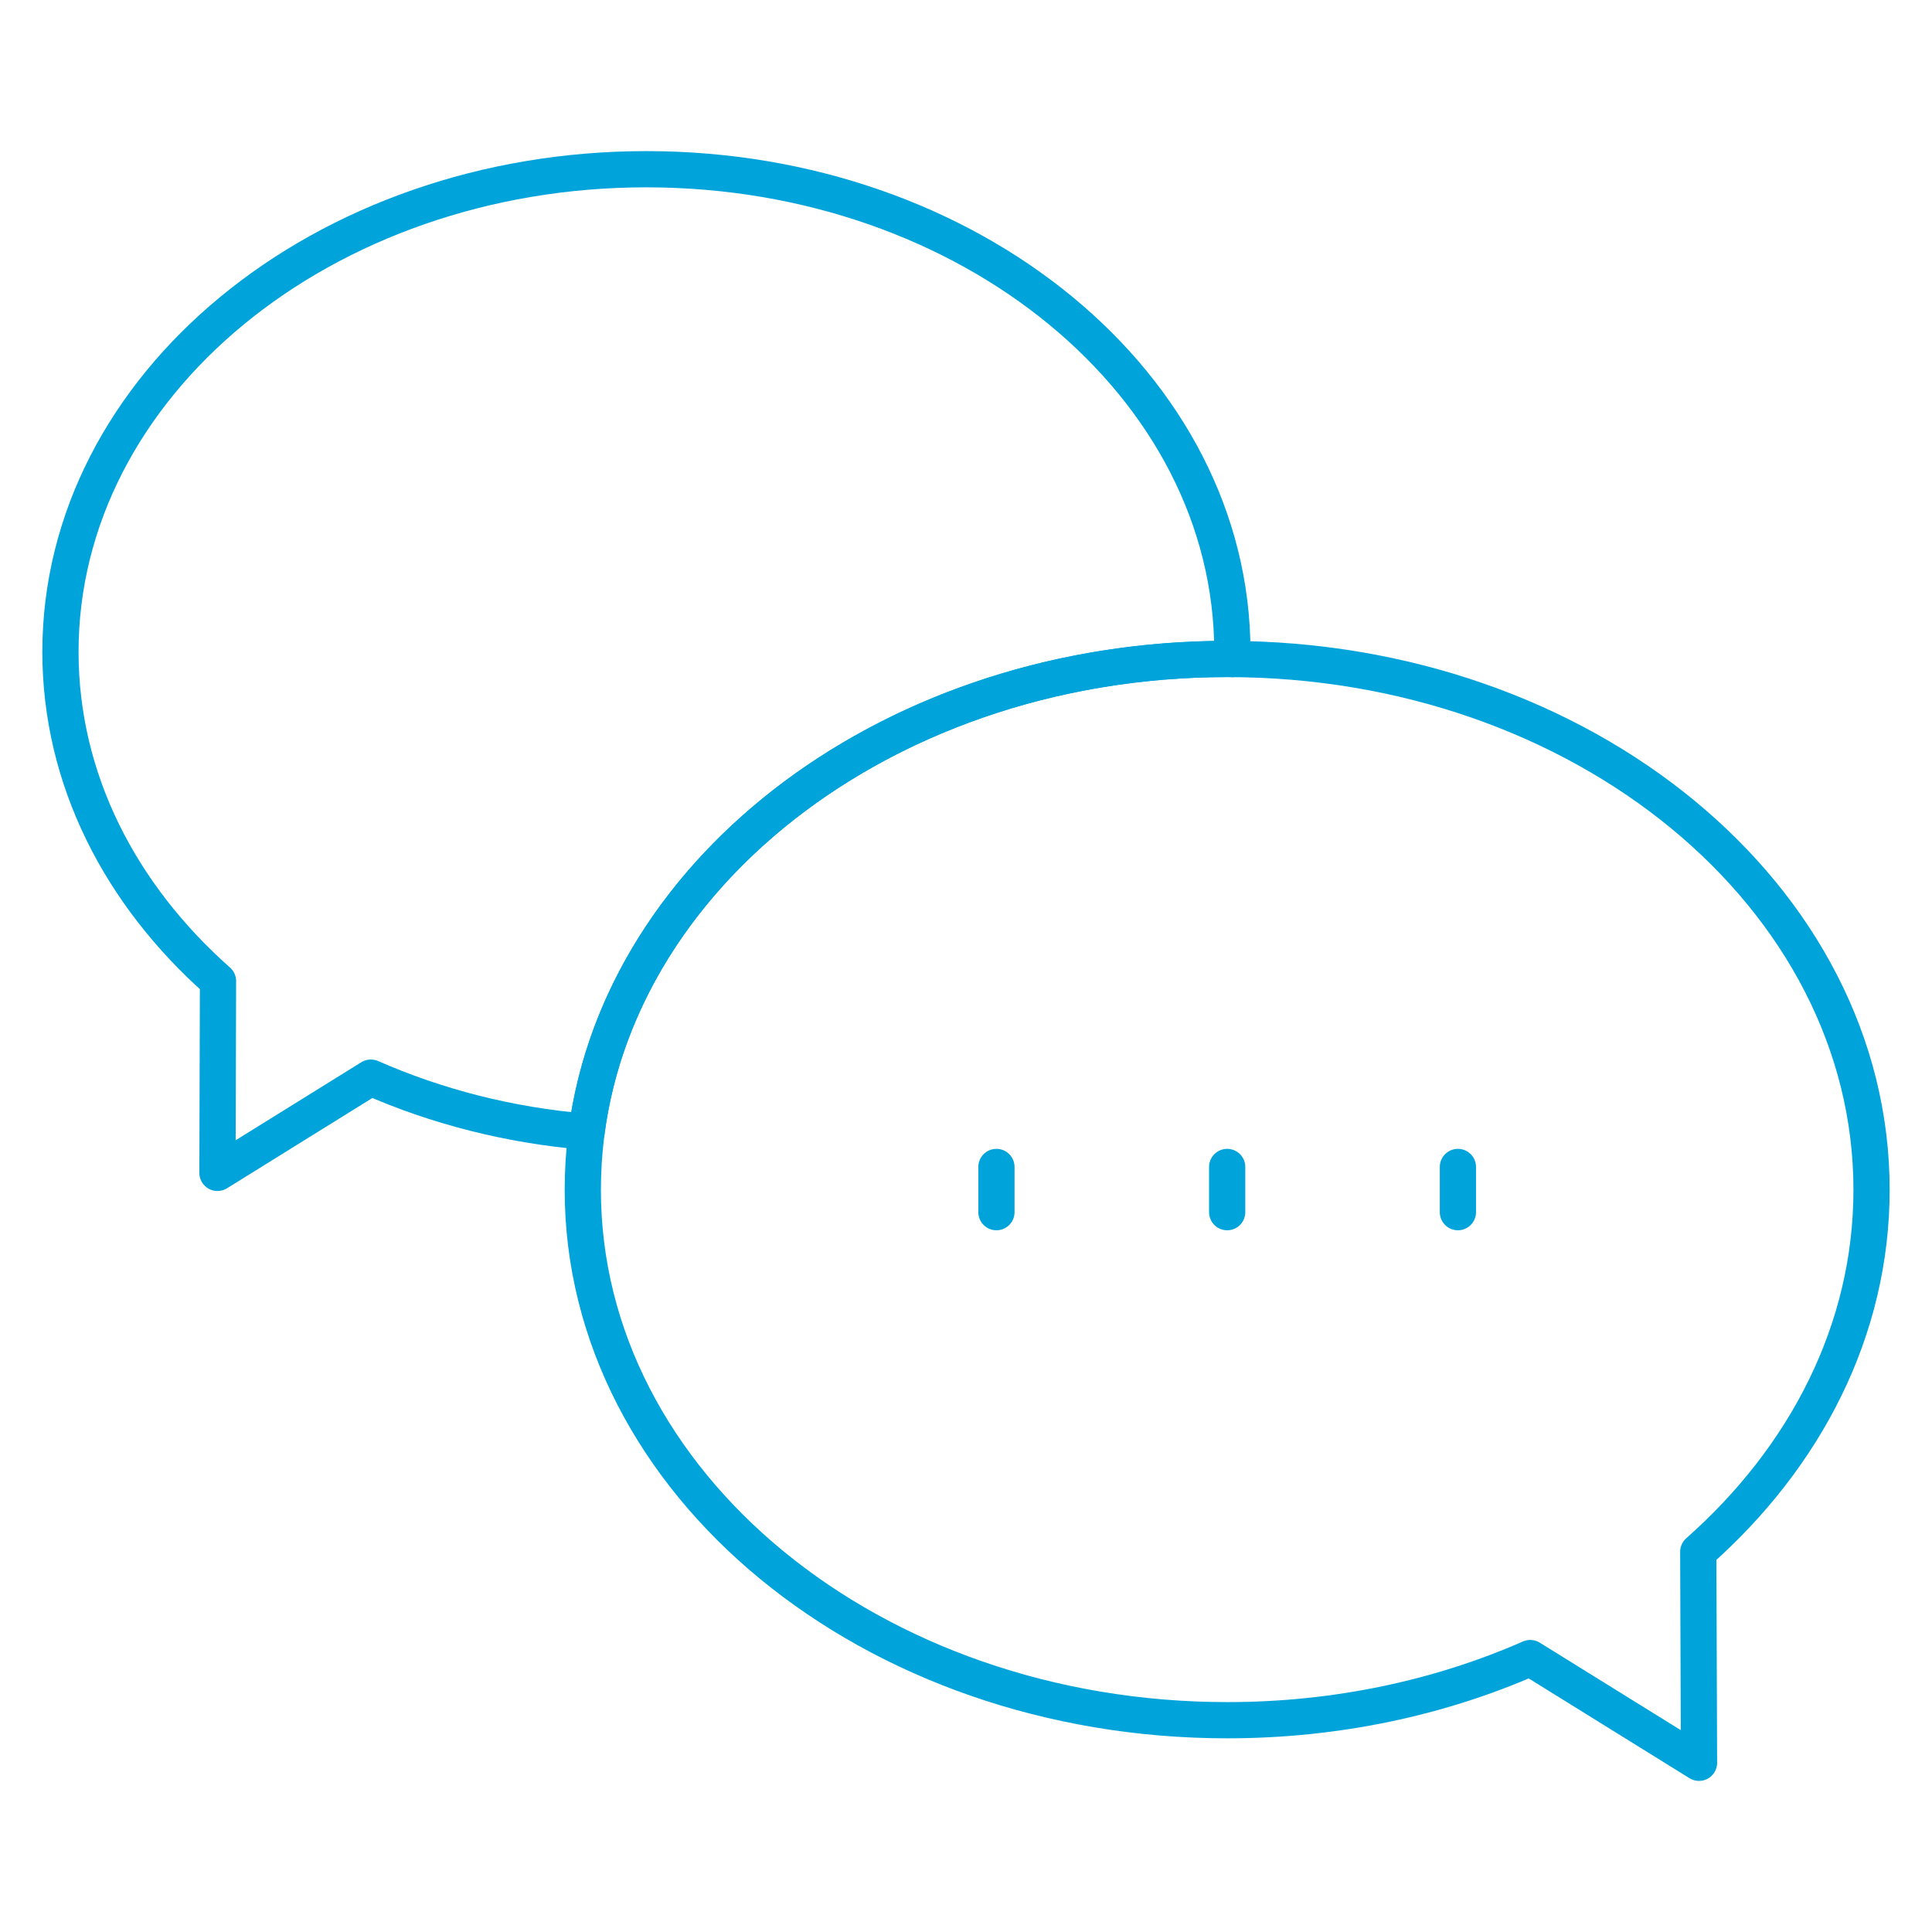 <?xml version="1.0" encoding="iso-8859-1"?>
<!-- Generator: Adobe Illustrator 23.0.5, SVG Export Plug-In . SVG Version: 6.00 Build 0)  -->
<svg version="1.1" xmlns="http://www.w3.org/2000/svg" xmlns:xlink="http://www.w3.org/1999/xlink" x="0px" y="0px"
	 viewBox="0 0 512 512" style="enable-background:new 0 0 512 512;" xml:space="preserve">
<g id="and_More">
	<g>
		
			<path style="fill:none;stroke:#00A4DB;stroke-width:9.599;stroke-linecap:round;stroke-linejoin:round;stroke-miterlimit:10;" d="
			M326.589,172.748c0,0.624,0,1.296-0.048,1.92c-0.432-0.048-0.864-0.048-1.296-0.048c-88.021,0-160.492,54.857-169.803,125.312
			c-20.493-1.68-39.835-6.719-57.161-14.35L57.63,310.827l0.144-50.826c-25.869-22.893-41.755-53.465-41.755-87.253
			c0-70.599,69.543-127.904,155.261-127.904C257.045,44.845,326.589,102.149,326.589,172.748z"/>
		
			<path style="fill:none;stroke:#00A4DB;stroke-width:9.599;stroke-linecap:round;stroke-linejoin:round;stroke-miterlimit:10;" d="
			M450.057,411.248l0.199,55.908l-44.726-27.754c-23.861,10.482-51.215,16.473-80.267,16.473
			c-94.344,0-170.817-62.896-170.817-140.567c0-77.671,76.474-140.666,170.817-140.666c94.243,0,170.717,62.995,170.717,140.666
			C495.98,352.446,478.509,386.09,450.057,411.248z"/>
		
			<line style="fill:none;stroke:#00A4DB;stroke-width:9.599;stroke-linecap:round;stroke-linejoin:round;stroke-miterlimit:10;" x1="386.362" y1="309.255" x2="386.362" y2="321.238"/>
		
			<line style="fill:none;stroke:#00A4DB;stroke-width:9.599;stroke-linecap:round;stroke-linejoin:round;stroke-miterlimit:10;" x1="325.214" y1="309.255" x2="325.214" y2="321.238"/>
		
			<line style="fill:none;stroke:#00A4DB;stroke-width:9.599;stroke-linecap:round;stroke-linejoin:round;stroke-miterlimit:10;" x1="264.066" y1="309.255" x2="264.066" y2="321.238"/>
	</g>
</g>
<g id="Layer_1">
</g>
</svg>
